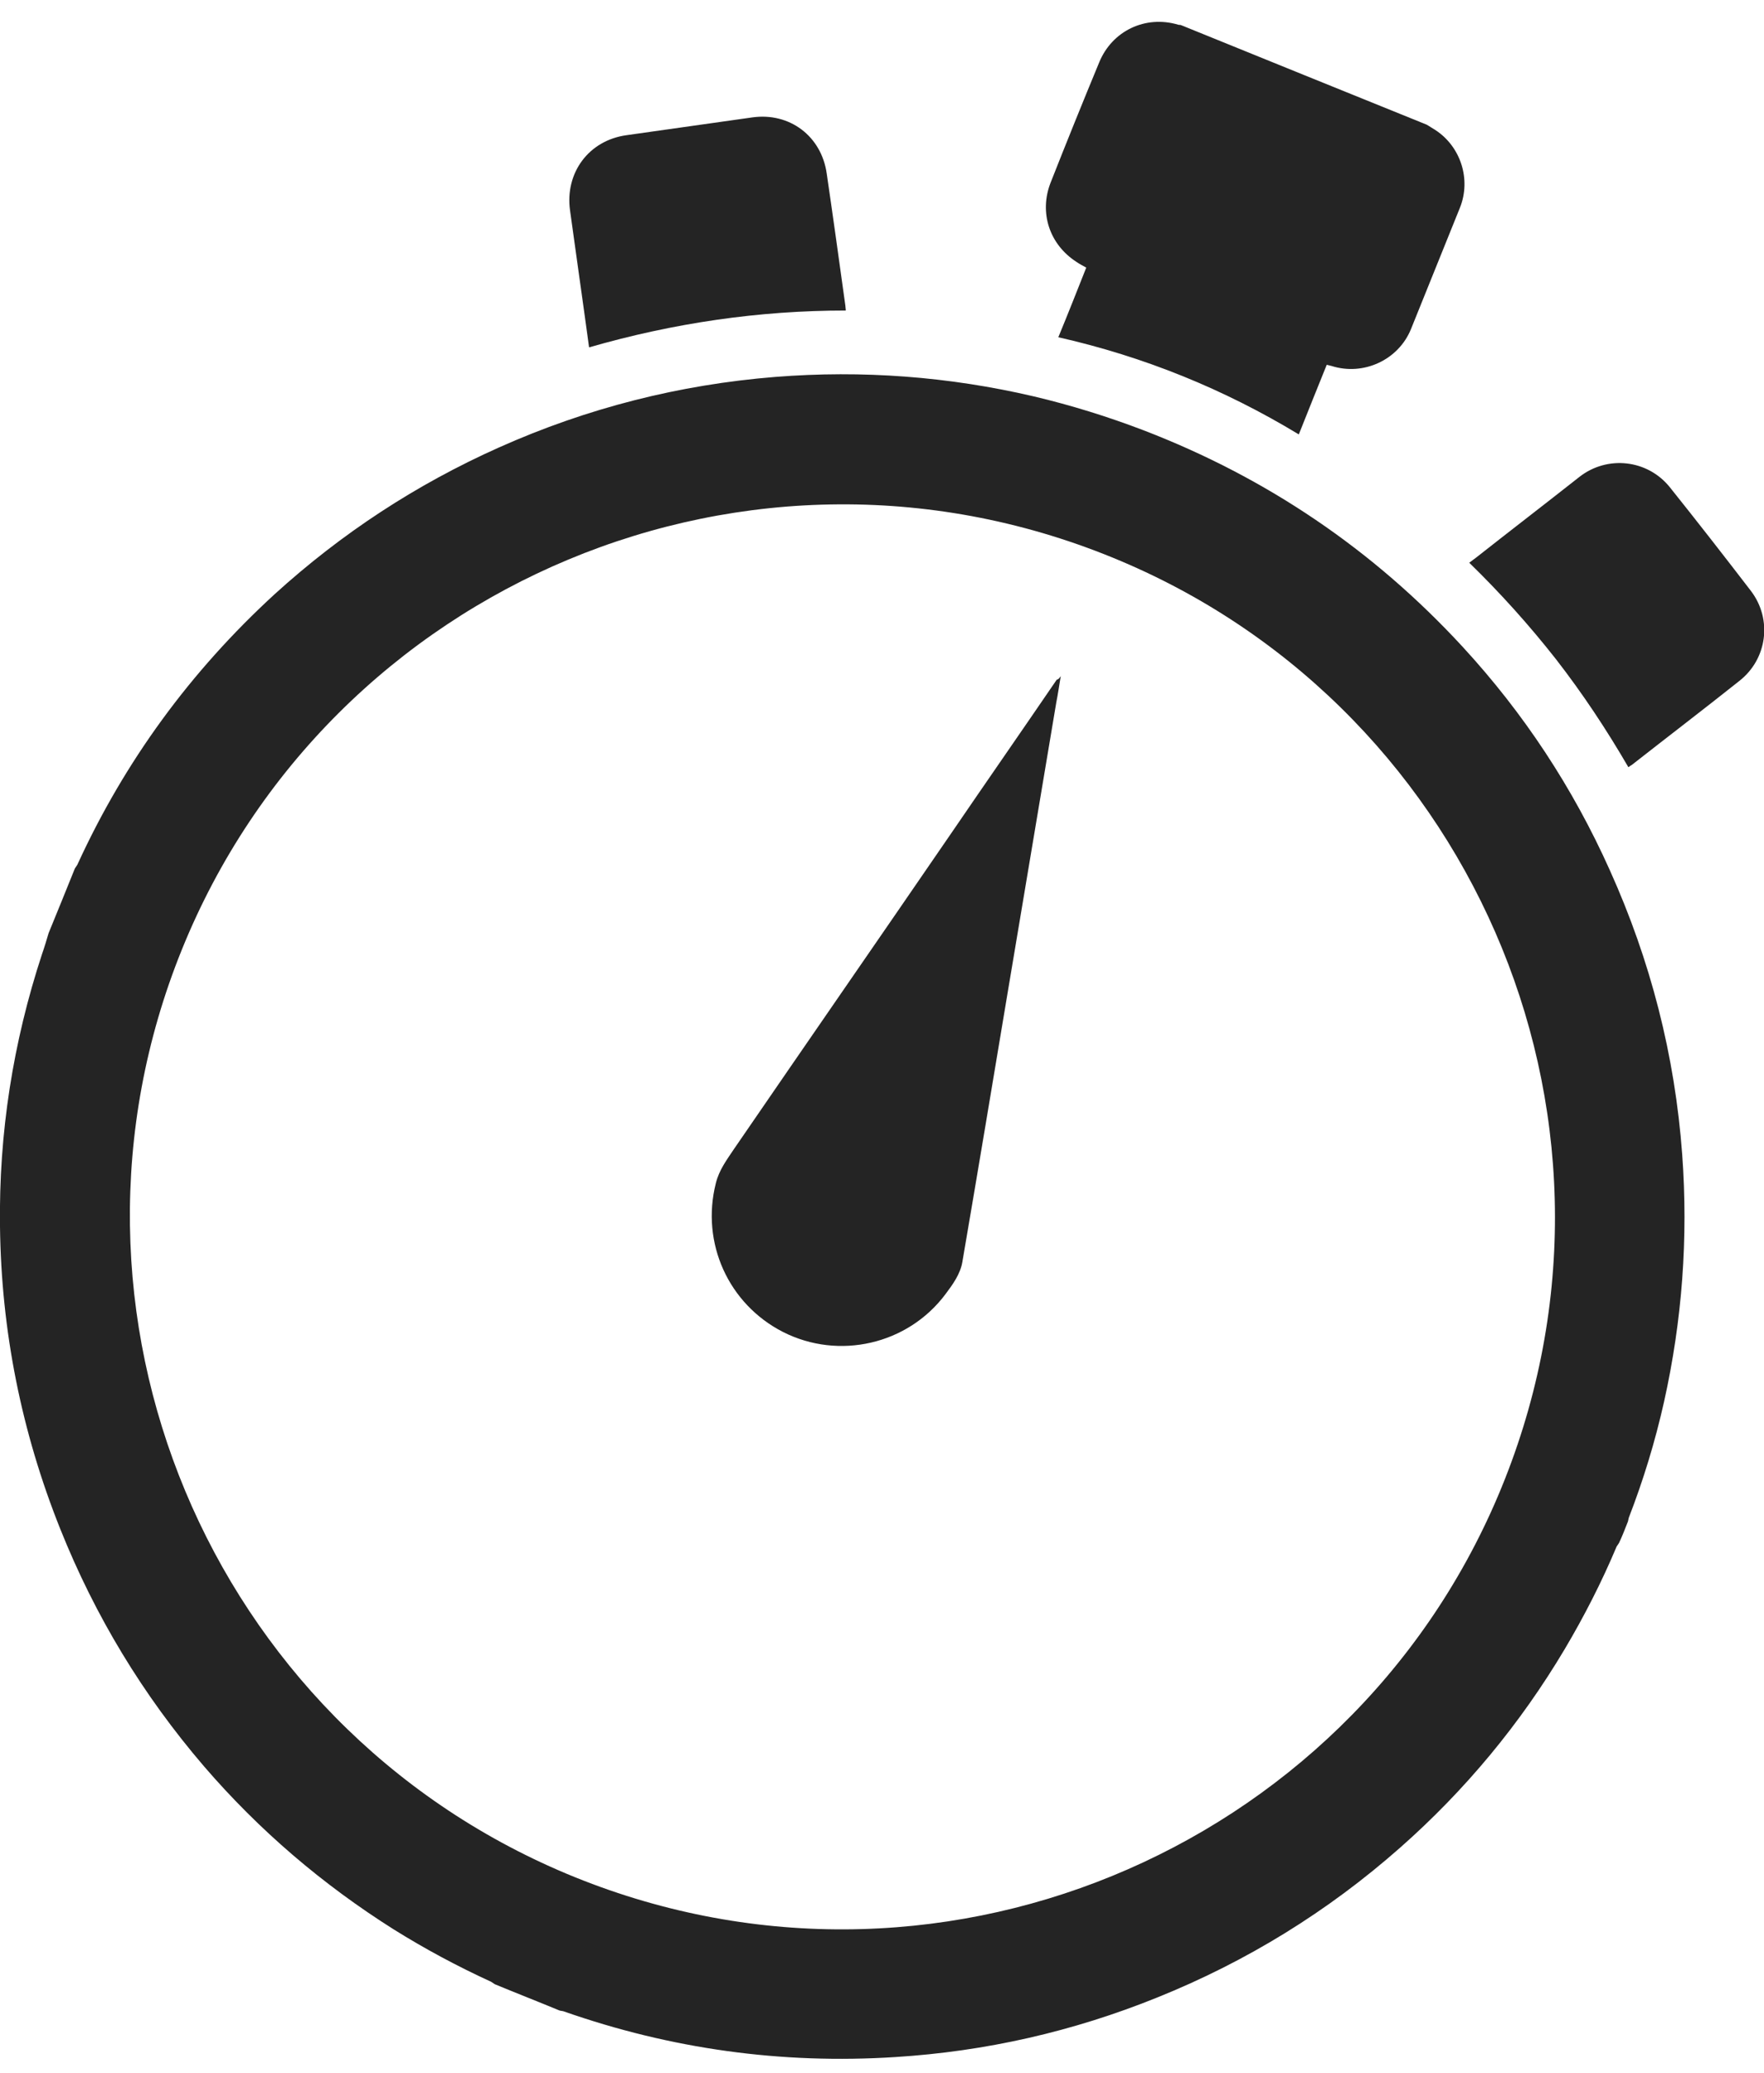 <svg xmlns="http://www.w3.org/2000/svg" version="1.1" viewBox="0 0 435.7 512" width="435.7" height="512" xml:space="preserve"><style>.st0{fill:#242424}</style><path d="M18.5 214.5l.6-.9c11.7-25.6 28-47.8 48.7-66.8 16.6-15.1 35.1-27.2 55.5-36.3 21.7-9.7 44.5-15.5 68.2-17.4 21.5-1.7 42.8-.1 63.8 4.8 9.3 2.2 18.3 5 27.2 8.4 30.4 11.7 56.7 29.5 78.8 53.5 15.1 16.4 27.2 34.8 36.3 55.1 10.1 22.4 16.1 45.8 17.9 70.3 1.5 20.6 0 40.9-4.5 61.1-2.2 9.8-5.1 19.3-8.7 28.6-.1.3-.1.6-.2.9-.7 1.8-1.4 3.6-2.2 5.3l-.6.9c-3.7 8.8-8 17.2-12.8 25.3-11 18.5-24.6 34.9-40.7 49.1-17.9 15.8-37.9 28.1-60 37-20.8 8.4-42.3 13.3-64.7 14.7-28.1 1.8-55.4-2-81.9-11.3-.3-.1-.7-.1-1-.2-5.3-2.2-10.7-4.3-16-6.5l-.9-.6c-8.3-3.8-16.3-8.1-24-12.9-17.6-11.1-33.3-24.5-46.9-40.3-15.1-17.6-26.9-37.1-35.5-58.6-9.6-24-14.6-49-14.9-74.8-.3-23 3.2-45.4 10.4-67.3.6-1.7 1.1-3.4 1.6-5.1 2.2-5.3 4.3-10.6 6.5-16zm26.4 20.1c-36.1 89.3 6.7 191.1 95 228.2 90.1 37.8 192.7-5.2 230.1-93.3 38.4-90.5-4.8-193.5-93.1-230.9-91.3-38.7-195.5 5.7-232 96zM352.4 30.8c.7.4 1.4.9 2.1 1.3 6.3 4.1 8.9 12.2 6.1 19.2-4 10-8.1 20-12.1 30-3.1 7.6-11.7 11.6-19.6 9.1l-1.2-.3c-2.3 5.7-4.6 11.4-6.9 17.2-18.5-11.2-38.2-19.2-59.4-24 2.4-5.8 4.6-11.4 6.9-17.2-.9-.5-1.7-.9-2.4-1.4-6.7-4.3-9.3-12.2-6.4-19.6 3.9-9.9 7.9-19.8 12-29.7 3.2-7.8 11.4-11.7 19.5-9.3.2.1.5 0 .7.1 20.2 8.2 40.4 16.4 60.7 24.6z" class="st0"/><path d="M145.5 85.8c-.8-5.9-1.6-11.6-2.4-17.3-.8-5.5-1.5-11-2.3-16.5-1.3-9.3 4.6-17.3 13.9-18.6 10.4-1.5 20.7-2.9 31.1-4.4 9.2-1.3 17.1 4.6 18.4 13.9 1.6 10.9 3.1 21.8 4.6 32.6 0 .3.1.7.1 1.2-21.5 0-42.6 3.1-63.4 9.1zm256.7 103.7c-5.4-9.3-11.3-18.2-17.9-26.7-6.6-8.4-13.7-16.3-21.4-23.8.6-.5 1.1-.8 1.6-1.2 8.5-6.7 17.1-13.3 25.6-20 6.9-5.4 16.8-4.3 22.3 2.5 6.8 8.5 13.5 17.1 20.1 25.7 5.3 7 4 16.8-2.9 22.2-8.8 7-17.7 13.8-26.5 20.7-.3.2-.5.3-.9.6zM262 167c-.4 2.4-.7 4.5-1.1 6.5-4 23.9-8 47.7-12 71.6-3.7 22.2-7.4 44.4-11.2 66.6-.5 3-2.4 5.6-4.2 8-9.3 12.4-26.3 16.3-40.1 9.3-13.5-6.9-20.3-22-16.6-36.7.8-3.3 2.7-5.8 4.5-8.5 17.9-26.1 35.9-52.1 53.8-78.2 8.6-12.6 17.3-25.1 25.9-37.7.4-.1.6-.3 1-.9z" class="st0"/></svg>
